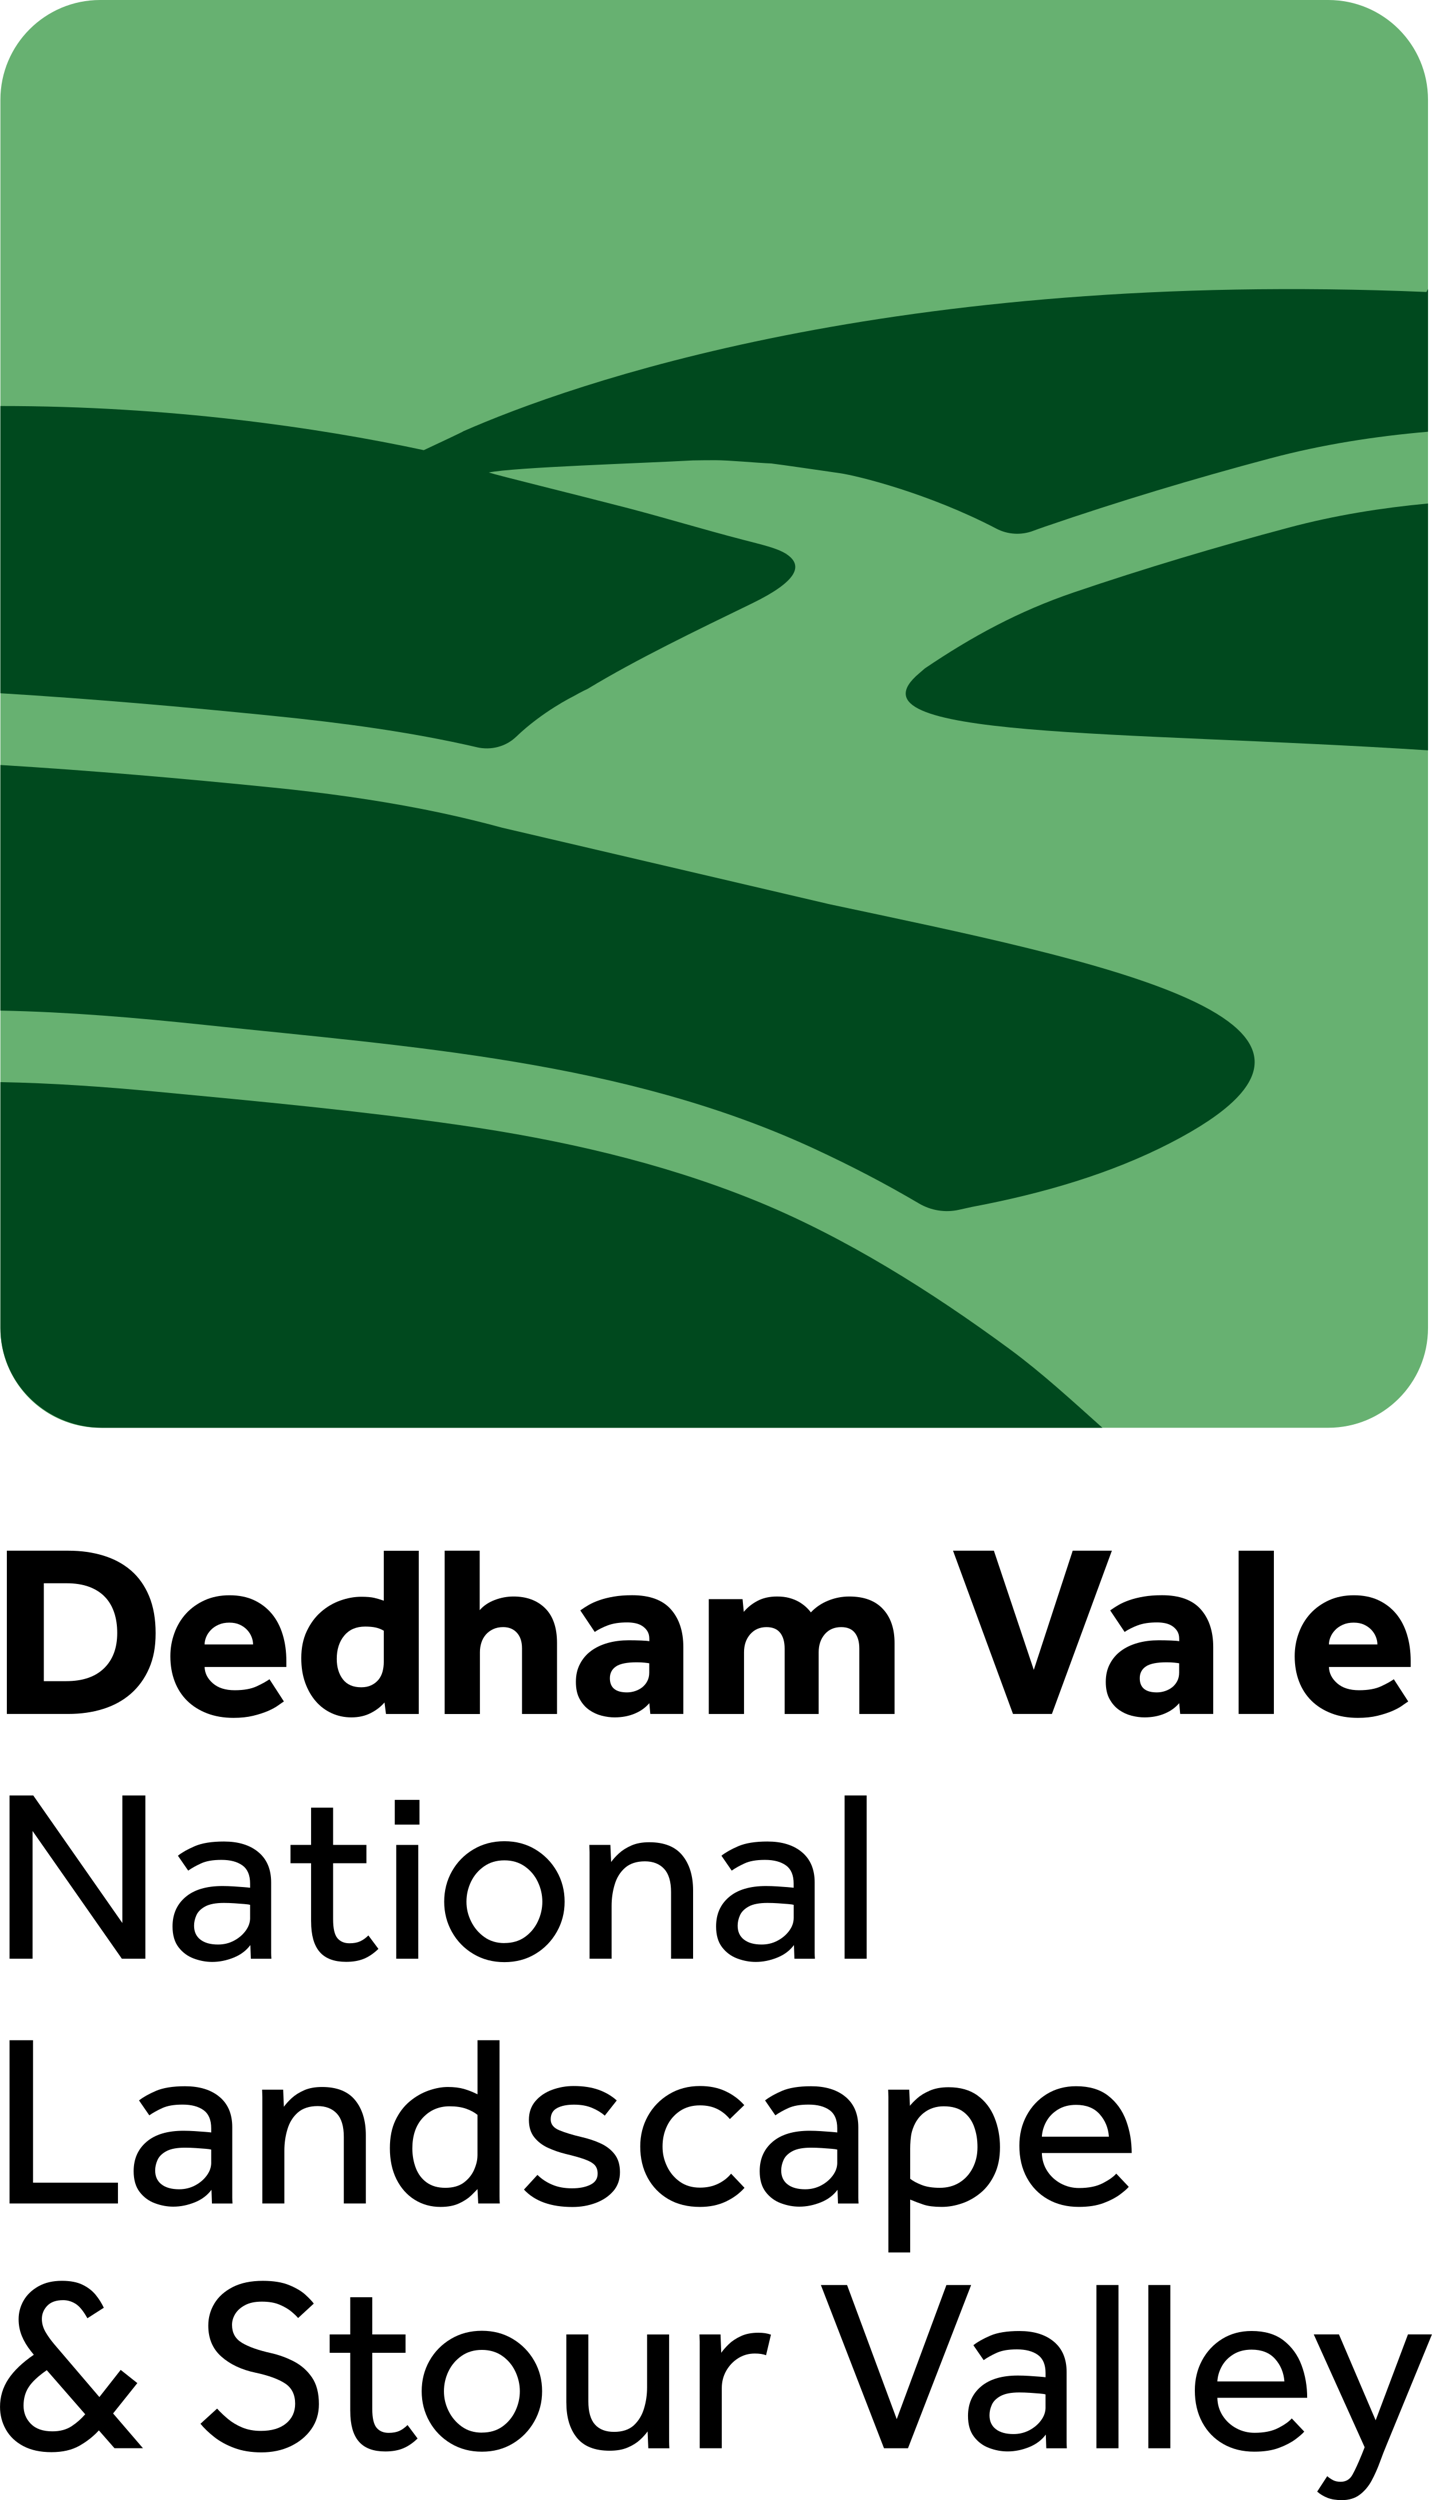 <?xml version="1.0" encoding="UTF-8"?><svg id="Layer_2" xmlns="http://www.w3.org/2000/svg" viewBox="0 0 537.58 938.46"><defs><style>.cls-1{fill:#00491e;}.cls-2{fill:#67b171;}</style></defs><g id="Layer_1-2"><g><g><path class="cls-2" d="m37.59,0h461.06c20.66,0,37.43,16.77,37.43,37.43v461.06c0,20.66-16.77,37.44-37.44,37.44H37.59c-20.66,0-37.44-16.77-37.44-37.44V37.44C.16,16.77,16.93,0,37.59,0Z"/><g><path class="cls-1" d="m283.18,450.49c-35.21-14.26-73.08-22.78-110.59-28.17-37.77-5.43-76.1-8.98-114.09-12.57-19.4-1.83-38.87-3.2-58.34-3.57v92.31c0,.5,0,1.01.03,1.51.8,20.2,17.9,35.93,38.12,35.93h375.54c-11.23-10.03-22.65-20.57-34.79-29.51-29.36-21.61-62-42.21-95.87-55.93Z"/><path class="cls-1" d="m179.03,280.49c5.26,1.22,10.85-.2,14.74-3.94,9.9-9.51,21.4-15.14,21.42-15.15,3.22-1.84,5.44-2.84,5.44-2.84h0c18.2-11.04,41.02-22.03,61.61-32.03,17.16-8.33,19.53-14.31,12.89-18.61.02-.02.05-.05.07-.07-.1-.02-.2-.05-.3-.07-3.33-2.08-8.89-3.33-15.73-5.11-15.5-4.03-27.73-7.8-43.27-11.9h0c-21.21-5.5-48.31-12.12-52.41-13.41,9.44-1.98,57.8-3.48,76.6-4.54,2.76-.05,5.55-.08,8.38-.08,5.34,0,15.54,1.01,21.09,1.23,1.79.16,25.19,3.57,25.74,3.65,6.72.98,33.28,7.52,58.76,20.82,4.25,2.22,9.23,2.52,13.72.85,1.46-.54,2.94-1.08,4.44-1.59,27.82-9.56,56.01-18.03,84.43-25.6,19.73-5.26,39.54-8.33,59.44-10.05v-53.62l-.6,1.17c-201.22-8.45-321.63,34.76-361.54,52.27.17.07-9.79,4.72-14.86,7.1h0c-40.23-8.59-95.46-16.57-158.94-16.57v107.82c34.33,2.09,68.63,5.07,102.59,8.51,25.54,2.58,51.22,5.95,76.28,11.75Z"/><path class="cls-1" d="m536.09,217.28v-28.29c-17.5,1.64-34.94,4.43-52.29,9.05-27.11,7.23-54.02,15.26-80.59,24.29-20.86,7.09-38.47,16.68-56.02,28.57-.7.61-1.4,1.22-2.11,1.82-29.5,24.84,74.34,21.4,191.01,28.93v-64.37h0Z"/><path class="cls-1" d="m310.87,339.29l-122.28-28.58c-9.87-2.68-19.81-5-29.81-6.97l-.14-.03h0c-18.46-3.62-37.13-6.17-55.9-8.06-33.96-3.43-68.26-6.41-102.59-8.5v92.19c25.6.49,51.19,2.68,76.66,5.37,77.28,8.18,157.48,13.36,229.02,46.55,13.89,6.45,26.22,12.86,39.19,20.49,4.49,2.64,9.83,3.5,14.92,2.37l4.88-1.08c26.94-5.07,52.35-12.57,74.52-24,88.76-45.77-26.84-68.12-128.47-89.74Z"/></g></g><g><path d="m2.57,582.07h23.15c4.72,0,9.08.61,13.09,1.84,4.01,1.23,7.47,3.09,10.38,5.6,2.91,2.51,5.17,5.73,6.8,9.65,1.62,3.92,2.43,8.54,2.43,13.87s-.83,9.51-2.48,13.28c-1.65,3.77-3.94,6.92-6.84,9.46-2.91,2.54-6.37,4.44-10.38,5.7-4.01,1.26-8.38,1.88-13.09,1.88H2.57v-61.28Zm22.33,48.97c6.12,0,10.84-1.61,14.15-4.82s4.96-7.64,4.96-13.28c0-2.82-.38-5.37-1.15-7.67-.77-2.3-1.93-4.26-3.49-5.88-1.56-1.62-3.54-2.88-5.93-3.77-2.39-.89-5.24-1.33-8.54-1.33h-8.45v36.75h8.45Z"/><path d="m106.58,638.66c-.49.31-1.23.81-2.2,1.52-.98.7-2.25,1.39-3.81,2.07-1.56.67-3.42,1.27-5.56,1.79-2.15.52-4.59.78-7.35.78-3.67,0-6.98-.57-9.92-1.7-2.94-1.13-5.44-2.71-7.49-4.73-2.05-2.02-3.61-4.46-4.69-7.3-1.07-2.85-1.61-5.99-1.61-9.42,0-3,.51-5.89,1.52-8.68,1.01-2.79,2.47-5.22,4.36-7.3,1.9-2.08,4.23-3.75,6.98-5.01,2.76-1.25,5.88-1.88,9.37-1.88s6.55.61,9.19,1.84c2.63,1.23,4.85,2.93,6.66,5.1,1.81,2.17,3.17,4.78,4.09,7.81s1.38,6.36,1.38,9.97v2.2h-30.69c.06,2.33,1.09,4.36,3.08,6.11,1.99,1.75,4.73,2.62,8.22,2.62s6.22-.51,8.36-1.52c2.14-1.01,3.7-1.88,4.69-2.62l5.42,8.36Zm-11.58-21.41c0-.92-.18-1.85-.55-2.8-.37-.95-.92-1.82-1.65-2.62-.73-.8-1.65-1.45-2.76-1.98-1.1-.52-2.42-.78-3.95-.78s-2.88.26-4.04.78c-1.16.52-2.13,1.18-2.89,1.98-.77.8-1.35,1.67-1.75,2.62-.4.95-.6,1.88-.6,2.8h18.19Z"/><path d="m144.34,639.03c-1.35,1.59-3.08,2.93-5.19,4-2.11,1.07-4.52,1.61-7.21,1.61s-5.1-.52-7.4-1.56c-2.3-1.04-4.29-2.53-5.97-4.46-1.68-1.93-3.02-4.26-4-6.98-.98-2.72-1.47-5.8-1.47-9.23,0-3.86.69-7.24,2.07-10.15,1.38-2.91,3.15-5.31,5.33-7.21,2.17-1.9,4.59-3.32,7.26-4.27,2.67-.95,5.28-1.42,7.86-1.42,2.08,0,3.7.14,4.87.41,1.16.28,2.36.63,3.58,1.06v-18.74h13.14v61.28h-12.31l-.55-4.32Zm-.27-26.92c-.92-.55-1.91-.95-2.99-1.19-1.07-.24-2.4-.37-4-.37-3.37,0-5.99,1.13-7.86,3.4-1.87,2.27-2.8,5.18-2.8,8.73,0,3.12.77,5.68,2.3,7.67,1.53,1.99,3.83,2.99,6.89,2.99,1.47,0,2.74-.26,3.81-.78,1.07-.52,1.96-1.21,2.67-2.07.7-.86,1.21-1.87,1.52-3.03.31-1.16.46-2.36.46-3.58v-11.76Z"/><path d="m166.94,582.07h13.14v22.33c1.41-1.65,3.28-2.92,5.6-3.81,2.33-.89,4.69-1.33,7.07-1.33,4.96,0,8.93,1.47,11.9,4.41,2.97,2.94,4.46,7.29,4.46,13.05v26.64h-13.14v-24.62c0-2.51-.64-4.47-1.93-5.88-1.29-1.41-3-2.11-5.15-2.11-1.41,0-2.67.26-3.77.78-1.1.52-2.02,1.21-2.76,2.07-.73.86-1.29,1.85-1.65,2.99-.37,1.13-.55,2.34-.55,3.63v23.15h-13.23v-61.28Z"/><path d="m243.75,639.31c-1.47,1.72-3.32,3.03-5.56,3.95-2.24.92-4.73,1.38-7.49,1.38-1.53,0-3.14-.21-4.82-.64-1.68-.43-3.25-1.15-4.69-2.16-1.44-1.01-2.63-2.37-3.58-4.09-.95-1.71-1.42-3.86-1.42-6.43s.5-4.75,1.52-6.71c1.01-1.96,2.4-3.6,4.18-4.92,1.78-1.32,3.87-2.31,6.29-2.99,2.42-.67,5.04-1.01,7.86-1.01,1.53,0,3.08.03,4.64.09,1.56.06,2.59.15,3.08.28v-.92c0-1.1-.23-2.04-.69-2.8-.46-.77-1.07-1.41-1.84-1.93-.77-.52-1.64-.89-2.62-1.1-.98-.21-2.02-.32-3.12-.32-2.94,0-5.37.37-7.3,1.1-1.93.73-3.57,1.56-4.92,2.48l-5.42-8.09c.92-.67,1.96-1.35,3.12-2.02,1.16-.67,2.54-1.29,4.13-1.84,1.59-.55,3.38-.99,5.37-1.33,1.99-.34,4.27-.51,6.85-.51,6.55,0,11.39,1.76,14.52,5.28,3.12,3.52,4.69,8.25,4.69,14.2v25.08h-12.4l-.37-4.04Zm0-14.98c-.31-.06-.89-.14-1.75-.23-.86-.09-1.84-.14-2.94-.14-3.68,0-6.28.52-7.81,1.56-1.53,1.04-2.3,2.51-2.3,4.41,0,3.55,2.14,5.33,6.43,5.33,1.04,0,2.07-.17,3.08-.51,1.01-.34,1.9-.81,2.66-1.42.77-.61,1.39-1.38,1.88-2.3.49-.92.73-1.99.73-3.22v-3.49Z"/><path d="m266.08,600.26h12.68l.46,4.78c1.35-1.65,3.06-3.03,5.14-4.13,2.08-1.1,4.53-1.65,7.35-1.65,1.72,0,3.25.18,4.6.55,1.35.37,2.52.84,3.54,1.42,1.01.58,1.9,1.23,2.67,1.93.77.7,1.39,1.39,1.88,2.07,1.77-1.9,3.93-3.37,6.48-4.41,2.54-1.04,5.19-1.56,7.95-1.56,5.51,0,9.72,1.56,12.63,4.69,2.91,3.12,4.36,7.38,4.36,12.77v26.64h-13.23v-24.53c0-2.57-.57-4.56-1.7-5.97-1.13-1.41-2.83-2.11-5.1-2.11-2.57,0-4.63.89-6.16,2.66-1.53,1.78-2.3,4.04-2.3,6.8v23.15h-12.77v-24.53c0-2.57-.57-4.56-1.7-5.97-1.13-1.41-2.83-2.11-5.1-2.11-2.51,0-4.55.89-6.11,2.66-1.56,1.78-2.34,4.04-2.34,6.8v23.15h-13.23v-43.09Z"/><path d="m357.77,582.07h15.34l14.98,44.74,14.61-44.74h14.7l-22.51,61.28h-14.61l-22.51-61.28Z"/><path d="m442.67,639.31c-1.47,1.72-3.32,3.03-5.56,3.95-2.24.92-4.73,1.38-7.49,1.38-1.53,0-3.14-.21-4.82-.64-1.68-.43-3.25-1.15-4.69-2.16-1.44-1.01-2.63-2.37-3.58-4.09-.95-1.71-1.42-3.86-1.42-6.43s.5-4.75,1.52-6.71c1.01-1.96,2.4-3.6,4.18-4.92,1.77-1.32,3.87-2.31,6.29-2.99,2.42-.67,5.04-1.01,7.86-1.01,1.53,0,3.08.03,4.64.09,1.56.06,2.59.15,3.08.28v-.92c0-1.1-.23-2.04-.69-2.8-.46-.77-1.07-1.41-1.84-1.93-.77-.52-1.64-.89-2.62-1.1-.98-.21-2.02-.32-3.12-.32-2.94,0-5.37.37-7.3,1.1-1.93.73-3.57,1.56-4.92,2.48l-5.42-8.09c.92-.67,1.96-1.35,3.12-2.02,1.16-.67,2.54-1.29,4.13-1.84,1.59-.55,3.38-.99,5.37-1.33,1.99-.34,4.27-.51,6.85-.51,6.55,0,11.39,1.76,14.52,5.28,3.12,3.52,4.69,8.25,4.69,14.2v25.08h-12.4l-.37-4.04Zm0-14.98c-.31-.06-.89-.14-1.75-.23-.86-.09-1.84-.14-2.94-.14-3.68,0-6.28.52-7.81,1.56-1.53,1.04-2.3,2.51-2.3,4.41,0,3.55,2.14,5.33,6.43,5.33,1.04,0,2.07-.17,3.08-.51,1.01-.34,1.9-.81,2.67-1.42.77-.61,1.39-1.38,1.88-2.3.49-.92.73-1.99.73-3.22v-3.49Z"/><path d="m464.99,582.07h13.23v61.28h-13.23v-61.28Z"/><path d="m528.66,638.66c-.49.31-1.23.81-2.2,1.52-.98.7-2.25,1.39-3.81,2.07-1.56.67-3.42,1.27-5.56,1.79-2.15.52-4.59.78-7.35.78-3.67,0-6.98-.57-9.92-1.7-2.94-1.13-5.44-2.71-7.49-4.73-2.05-2.02-3.61-4.46-4.69-7.3-1.07-2.85-1.61-5.99-1.61-9.42,0-3,.5-5.89,1.52-8.68,1.01-2.79,2.47-5.22,4.36-7.3,1.9-2.08,4.23-3.75,6.98-5.01,2.76-1.25,5.88-1.88,9.37-1.88s6.55.61,9.19,1.84c2.63,1.23,4.85,2.93,6.66,5.1,1.81,2.17,3.17,4.78,4.09,7.81.92,3.03,1.38,6.36,1.38,9.97v2.2h-30.69c.06,2.33,1.09,4.36,3.08,6.11,1.99,1.75,4.73,2.62,8.22,2.62s6.22-.51,8.36-1.52,3.71-1.88,4.69-2.62l5.42,8.36Zm-11.58-21.41c0-.92-.18-1.85-.55-2.8-.37-.95-.92-1.82-1.65-2.62-.73-.8-1.65-1.45-2.76-1.98-1.1-.52-2.42-.78-3.95-.78s-2.88.26-4.04.78c-1.16.52-2.13,1.18-2.89,1.98-.77.8-1.35,1.67-1.75,2.62-.4.95-.6,1.88-.6,2.8h18.19Z"/><path d="m3.58,735.23v-61.28h8.91l33.44,47.87v-47.87h8.64v61.28h-8.82l-33.53-47.96v47.96H3.58Z"/><path d="m94.17,735.23l-.18-5.14c-1.53,2.08-3.63,3.66-6.29,4.73-2.67,1.07-5.35,1.61-8.04,1.61-2.33,0-4.64-.43-6.94-1.29-2.3-.86-4.2-2.27-5.7-4.23-1.5-1.96-2.25-4.56-2.25-7.81,0-4.59,1.62-8.27,4.87-11.03,3.25-2.76,7.87-4.13,13.87-4.13,1.35,0,2.74.05,4.18.14,1.44.09,2.74.18,3.9.28,1.16.09,1.93.17,2.3.23v-1.56c0-3.18-.97-5.47-2.89-6.84-1.93-1.38-4.55-2.07-7.86-2.07s-5.74.45-7.67,1.33c-1.93.89-3.54,1.79-4.82,2.71l-3.86-5.6c1.53-1.22,3.64-2.42,6.34-3.58,2.69-1.16,6.34-1.75,10.93-1.75,5.45,0,9.77,1.33,12.95,4,3.19,2.66,4.78,6.45,4.78,11.35v26.46c0,.61.03,1.35.09,2.2h-7.72Zm-.28-15.34v-4.87c-.31-.12-1.01-.23-2.11-.32-1.1-.09-2.34-.18-3.72-.28-1.38-.09-2.71-.14-4-.14-3.06,0-5.4.45-7.03,1.33-1.62.89-2.73,1.99-3.31,3.31-.58,1.32-.87,2.62-.87,3.9,0,2.27.8,4.01,2.39,5.24,1.59,1.23,3.8,1.84,6.62,1.84,2.14,0,4.12-.47,5.93-1.42,1.81-.95,3.28-2.19,4.41-3.72,1.13-1.53,1.7-3.15,1.7-4.87Z"/><path d="m116.78,721.26v-21.87h-7.72v-6.89h7.72v-13.97h8.27v13.97h12.5v6.89h-12.5v21.04c0,3.43.54,5.79,1.61,7.07,1.07,1.29,2.59,1.93,4.55,1.93,1.59,0,2.92-.24,4-.74,1.07-.49,2.1-1.22,3.08-2.21l3.77,5.05c-1.78,1.72-3.6,2.96-5.47,3.72-1.87.77-4.09,1.15-6.66,1.15-4.47,0-7.78-1.24-9.92-3.72-2.15-2.48-3.22-6.29-3.22-11.44Z"/><path d="m148.2,684.88v-9.28h9.28v9.28h-9.28Zm.55,50.35v-42.72h8.27v42.72h-8.27Z"/><path d="m189.36,736.51c-4.35,0-8.24-1.03-11.67-3.08-3.43-2.05-6.11-4.81-8.04-8.27-1.93-3.46-2.9-7.24-2.9-11.35s.97-7.96,2.9-11.39c1.93-3.43,4.61-6.17,8.04-8.22,3.43-2.05,7.32-3.08,11.67-3.08s8.22,1.03,11.62,3.08c3.4,2.05,6.08,4.79,8.04,8.22,1.96,3.43,2.94,7.23,2.94,11.39s-.98,7.89-2.94,11.35c-1.96,3.46-4.64,6.22-8.04,8.27-3.4,2.05-7.27,3.08-11.62,3.08Zm0-7.17c3,0,5.56-.75,7.67-2.25,2.11-1.5,3.74-3.45,4.87-5.83,1.13-2.39,1.7-4.87,1.7-7.44s-.57-5.05-1.7-7.44c-1.13-2.39-2.77-4.33-4.92-5.83-2.15-1.5-4.69-2.25-7.63-2.25s-5.48.75-7.62,2.25c-2.15,1.5-3.78,3.43-4.92,5.79-1.13,2.36-1.7,4.86-1.7,7.49s.58,5.04,1.75,7.4c1.16,2.36,2.8,4.3,4.92,5.83,2.11,1.53,4.64,2.3,7.58,2.3Z"/><path d="m229.6,735.23h-8.27v-40.01c0-.58-.03-1.49-.09-2.71h7.9l.28,6.43c.73-1.04,1.71-2.13,2.94-3.26,1.22-1.13,2.77-2.11,4.64-2.94,1.87-.83,4.12-1.24,6.75-1.24,5.57,0,9.71,1.64,12.4,4.92,2.69,3.28,4.04,7.67,4.04,13.18v25.63h-8.27v-24.99c0-3.98-.87-6.9-2.62-8.77-1.75-1.87-4.15-2.8-7.21-2.8s-5.6.81-7.44,2.43c-1.84,1.62-3.14,3.72-3.9,6.29-.77,2.57-1.15,5.24-1.15,7.99v19.85Z"/><path d="m298.23,735.23l-.18-5.14c-1.53,2.08-3.63,3.66-6.3,4.73-2.66,1.07-5.34,1.61-8.04,1.61-2.33,0-4.64-.43-6.94-1.29-2.3-.86-4.2-2.27-5.7-4.23-1.5-1.96-2.25-4.56-2.25-7.81,0-4.59,1.62-8.27,4.87-11.03,3.24-2.76,7.87-4.13,13.87-4.13,1.35,0,2.74.05,4.18.14,1.44.09,2.74.18,3.9.28s1.93.17,2.3.23v-1.56c0-3.18-.97-5.47-2.9-6.84-1.93-1.38-4.55-2.07-7.86-2.07s-5.74.45-7.67,1.33c-1.93.89-3.54,1.79-4.82,2.71l-3.86-5.6c1.53-1.22,3.64-2.42,6.34-3.58,2.7-1.16,6.34-1.75,10.93-1.75,5.45,0,9.77,1.33,12.95,4,3.18,2.66,4.78,6.45,4.78,11.35v26.46c0,.61.03,1.35.09,2.2h-7.72Zm-.27-15.34v-4.87c-.31-.12-1.01-.23-2.11-.32-1.1-.09-2.34-.18-3.72-.28-1.38-.09-2.71-.14-4-.14-3.06,0-5.41.45-7.03,1.33-1.62.89-2.72,1.99-3.31,3.31-.58,1.32-.87,2.62-.87,3.9,0,2.27.79,4.01,2.39,5.24,1.59,1.23,3.8,1.84,6.61,1.84,2.15,0,4.12-.47,5.93-1.42,1.81-.95,3.28-2.19,4.41-3.72,1.13-1.53,1.7-3.15,1.7-4.87Z"/><path d="m317.07,735.23v-61.28h8.27v61.28h-8.27Z"/><path d="m3.58,827.1v-61.28h8.82v53.47h31.88v7.81H3.58Z"/><path d="m79.57,827.1l-.18-5.15c-1.53,2.08-3.63,3.66-6.29,4.73-2.67,1.07-5.35,1.61-8.04,1.61-2.33,0-4.64-.43-6.94-1.29-2.3-.86-4.2-2.27-5.7-4.23-1.5-1.96-2.25-4.56-2.25-7.81,0-4.59,1.62-8.27,4.87-11.03,3.24-2.76,7.87-4.13,13.87-4.13,1.35,0,2.74.05,4.18.14,1.44.09,2.74.18,3.9.28,1.16.09,1.93.17,2.3.23v-1.56c0-3.18-.97-5.47-2.89-6.84-1.93-1.38-4.55-2.07-7.86-2.07s-5.74.45-7.67,1.33c-1.93.89-3.54,1.79-4.82,2.71l-3.86-5.6c1.53-1.22,3.64-2.42,6.34-3.58,2.7-1.16,6.34-1.75,10.93-1.75,5.45,0,9.77,1.33,12.95,4,3.19,2.66,4.78,6.45,4.78,11.35v26.46c0,.61.03,1.35.09,2.21h-7.72Zm-.28-15.34v-4.87c-.31-.12-1.01-.23-2.11-.32-1.1-.09-2.34-.18-3.72-.28-1.38-.09-2.71-.14-4-.14-3.06,0-5.41.45-7.03,1.33-1.62.89-2.73,1.99-3.31,3.31-.58,1.32-.87,2.62-.87,3.9,0,2.27.79,4.01,2.39,5.24,1.59,1.23,3.8,1.84,6.62,1.84,2.14,0,4.12-.47,5.93-1.42,1.81-.95,3.28-2.19,4.41-3.72,1.13-1.53,1.7-3.15,1.7-4.87Z"/><path d="m106.76,827.1h-8.27v-40.01c0-.58-.03-1.48-.09-2.71h7.9l.27,6.43c.73-1.04,1.72-2.13,2.94-3.26,1.22-1.13,2.77-2.11,4.64-2.94,1.87-.83,4.12-1.24,6.75-1.24,5.57,0,9.71,1.64,12.4,4.92,2.69,3.28,4.04,7.67,4.04,13.18v25.63h-8.27v-24.99c0-3.98-.87-6.91-2.62-8.77-1.75-1.87-4.15-2.8-7.21-2.8s-5.6.81-7.44,2.43c-1.84,1.62-3.14,3.72-3.9,6.29-.77,2.57-1.15,5.24-1.15,7.99v19.85Z"/><path d="m179.53,827.1l-.28-5.42c-.43.49-1.21,1.29-2.34,2.39-1.13,1.1-2.65,2.1-4.55,2.99-1.9.89-4.23,1.33-6.98,1.33-3.61,0-6.86-.9-9.74-2.71-2.88-1.81-5.14-4.36-6.8-7.67-1.65-3.31-2.48-7.2-2.48-11.67,0-4.04.69-7.52,2.07-10.43,1.38-2.91,3.17-5.28,5.38-7.12,2.2-1.84,4.58-3.2,7.12-4.09,2.54-.89,4.94-1.33,7.21-1.33s4.33.25,6.02.73c1.68.49,3.38,1.16,5.1,2.02v-20.3h8.27v58.66c0,.89.03,1.76.09,2.62h-8.09Zm-.28-18.01v-15.25c-1.1-.92-2.51-1.68-4.23-2.3-1.72-.61-3.8-.92-6.25-.92-3.98,0-7.3,1.41-9.97,4.23-2.66,2.82-4,6.68-4,11.58,0,2.7.45,5.18,1.33,7.44.89,2.27,2.25,4.06,4.09,5.37,1.84,1.32,4.16,1.98,6.98,1.98s5.19-.66,6.94-1.98c1.75-1.32,3.03-2.92,3.86-4.82.83-1.9,1.24-3.67,1.24-5.33Z"/><path d="m196.71,821.87l5.05-5.51c1.53,1.53,3.37,2.76,5.51,3.67,2.14.92,4.62,1.38,7.44,1.38s5.05-.44,6.89-1.33c1.84-.89,2.76-2.28,2.76-4.18,0-1.35-.37-2.42-1.1-3.22-.73-.8-1.99-1.52-3.77-2.16-1.78-.64-4.23-1.33-7.35-2.07-2.2-.55-4.35-1.3-6.43-2.25-2.08-.95-3.8-2.27-5.14-3.95-1.35-1.68-2.02-3.87-2.02-6.57s.81-5.08,2.43-6.98c1.62-1.9,3.72-3.32,6.29-4.27,2.57-.95,5.27-1.42,8.09-1.42,3.61,0,6.74.48,9.37,1.42,2.63.95,4.9,2.28,6.8,4l-4.5,5.7c-1.29-1.16-2.9-2.14-4.82-2.94-1.93-.8-4.18-1.19-6.75-1.19s-4.75.43-6.34,1.29c-1.59.86-2.39,2.27-2.39,4.23,0,1.84,1.07,3.2,3.22,4.09,2.14.89,4.9,1.73,8.27,2.53,2.69.61,5.13,1.42,7.3,2.43,2.17,1.01,3.92,2.37,5.24,4.09,1.32,1.72,1.98,3.95,1.98,6.71s-.84,5.19-2.53,7.12c-1.69,1.93-3.88,3.4-6.57,4.41-2.7,1.01-5.6,1.52-8.73,1.52-8.09,0-14.15-2.17-18.19-6.52Z"/><path d="m274.44,815.89l5.05,5.33c-1.9,2.15-4.26,3.87-7.07,5.19s-6.03,1.98-9.65,1.98c-4.59,0-8.56-.98-11.9-2.94-3.34-1.96-5.92-4.64-7.76-8.04-1.84-3.4-2.76-7.3-2.76-11.71,0-4.16.95-7.96,2.85-11.39,1.9-3.43,4.55-6.17,7.95-8.22,3.4-2.05,7.27-3.08,11.62-3.08,3.61,0,6.8.64,9.56,1.93,2.76,1.29,5.11,3.03,7.07,5.24l-5.42,5.24c-1.29-1.59-2.85-2.85-4.69-3.77-1.84-.92-4.01-1.38-6.52-1.38-2.94,0-5.47.72-7.58,2.16-2.11,1.44-3.72,3.32-4.82,5.65-1.1,2.33-1.65,4.87-1.65,7.63s.57,5.13,1.7,7.49c1.13,2.36,2.74,4.27,4.82,5.74,2.08,1.47,4.59,2.21,7.53,2.21,2.51,0,4.76-.47,6.75-1.42,1.99-.95,3.63-2.22,4.92-3.81Z"/><path d="m314.59,827.1l-.18-5.15c-1.53,2.08-3.63,3.66-6.29,4.73-2.67,1.07-5.35,1.61-8.04,1.61-2.33,0-4.64-.43-6.94-1.29-2.3-.86-4.2-2.27-5.7-4.23-1.5-1.96-2.25-4.56-2.25-7.81,0-4.59,1.62-8.27,4.87-11.03,3.25-2.76,7.87-4.13,13.87-4.13,1.35,0,2.74.05,4.18.14,1.44.09,2.74.18,3.9.28,1.16.09,1.93.17,2.3.23v-1.56c0-3.18-.97-5.47-2.89-6.84-1.93-1.38-4.55-2.07-7.86-2.07s-5.74.45-7.67,1.33c-1.93.89-3.54,1.79-4.82,2.71l-3.86-5.6c1.53-1.22,3.64-2.42,6.34-3.58,2.69-1.16,6.34-1.75,10.93-1.75,5.45,0,9.77,1.33,12.95,4,3.19,2.66,4.78,6.45,4.78,11.35v26.46c0,.61.03,1.35.09,2.21h-7.72Zm-.28-15.34v-4.87c-.31-.12-1.01-.23-2.11-.32-1.1-.09-2.34-.18-3.72-.28-1.38-.09-2.71-.14-4-.14-3.06,0-5.4.45-7.03,1.33-1.62.89-2.73,1.99-3.31,3.31-.58,1.32-.87,2.62-.87,3.9,0,2.27.8,4.01,2.39,5.24,1.59,1.23,3.8,1.84,6.62,1.84,2.14,0,4.12-.47,5.93-1.42,1.81-.95,3.28-2.19,4.41-3.72,1.13-1.53,1.7-3.15,1.7-4.87Z"/><path d="m341.69,845.48h-8.18v-58.39c0-.58-.03-1.48-.09-2.71h7.9l.27,6.06c.61-.8,1.52-1.73,2.71-2.8,1.19-1.07,2.77-2.04,4.73-2.89,1.96-.86,4.32-1.29,7.07-1.29,4.41,0,8.04,1.04,10.89,3.12,2.85,2.08,4.96,4.84,6.34,8.27,1.38,3.43,2.07,7.14,2.07,11.12s-.66,7.21-1.97,10.06c-1.32,2.85-3.05,5.18-5.19,6.98-2.15,1.81-4.5,3.16-7.07,4.04-2.57.89-5.12,1.33-7.63,1.33-2.88,0-5.18-.29-6.89-.87-1.72-.58-3.37-1.21-4.96-1.88v19.85Zm0-38.59v10.93c.98.8,2.39,1.56,4.23,2.3,1.84.73,4.13,1.1,6.89,1.1s5.28-.66,7.39-1.98c2.11-1.32,3.77-3.14,4.96-5.47,1.2-2.33,1.79-4.93,1.79-7.81s-.41-5.3-1.24-7.63c-.83-2.33-2.16-4.19-4-5.6-1.84-1.41-4.32-2.11-7.44-2.11-2.88,0-5.38.83-7.49,2.48-2.11,1.65-3.6,4.01-4.46,7.08-.25.98-.41,2.04-.5,3.17-.09,1.13-.14,2.31-.14,3.54Z"/><path d="m419.05,815.89l4.69,4.96c-.61.74-1.72,1.7-3.31,2.89s-3.66,2.27-6.2,3.22c-2.54.95-5.62,1.42-9.23,1.42-4.41,0-8.3-.96-11.67-2.89-3.37-1.93-5.99-4.62-7.86-8.09-1.87-3.46-2.8-7.46-2.8-11.99,0-4.16.9-7.93,2.71-11.3,1.81-3.37,4.32-6.05,7.53-8.04,3.22-1.99,6.9-2.99,11.07-2.99,4.96,0,8.97,1.19,12.04,3.58,3.06,2.39,5.3,5.48,6.71,9.28,1.41,3.8,2.11,7.87,2.11,12.22h-33.72c.06,2.51.73,4.76,2.02,6.75,1.29,1.99,2.99,3.55,5.1,4.69,2.11,1.13,4.39,1.7,6.84,1.7,3.61,0,6.6-.61,8.96-1.84,2.36-1.23,4.03-2.42,5.01-3.58Zm-27.93-13.87h25.17c-.24-3.31-1.41-6.12-3.49-8.45-2.08-2.33-5.02-3.49-8.82-3.49-2.63,0-4.9.58-6.8,1.75-1.9,1.16-3.35,2.65-4.36,4.46-1.01,1.81-1.58,3.72-1.7,5.74Z"/><path d="m43,918.98l-5.88-6.71c-2.08,2.27-4.53,4.2-7.35,5.79-2.82,1.59-6.31,2.39-10.47,2.39s-7.69-.77-10.57-2.3c-2.88-1.53-5.05-3.6-6.52-6.2-1.47-2.6-2.2-5.44-2.2-8.5,0-3.8,1.04-7.27,3.12-10.43,2.08-3.15,5.27-6.2,9.56-9.14l-1.1-1.38c-1.47-1.84-2.6-3.74-3.4-5.7-.8-1.96-1.2-4.04-1.2-6.25,0-2.51.63-4.85,1.88-7.03,1.25-2.17,3.11-3.95,5.56-5.33,2.45-1.38,5.39-2.07,8.82-2.07,3.12,0,5.7.49,7.72,1.47,2.02.98,3.66,2.24,4.92,3.77,1.25,1.53,2.28,3.16,3.08,4.87l-6.16,3.95c-1.53-2.76-3.03-4.58-4.5-5.47-1.47-.89-3-1.33-4.6-1.33-2.63,0-4.62.7-5.97,2.11-1.35,1.41-2.02,3.06-2.02,4.96,0,1.65.45,3.26,1.33,4.82.89,1.56,2.07,3.2,3.54,4.92l16.72,19.57,8-10.2,6.25,4.96-9.1,11.39,11.21,13.05h-10.66Zm-11.02-12.77l-14.42-16.54c-3.19,2.21-5.44,4.3-6.75,6.29-1.32,1.99-1.97,4.33-1.97,7.03s.92,4.98,2.76,6.84c1.84,1.87,4.53,2.8,8.09,2.8,2.82,0,5.19-.63,7.12-1.88,1.93-1.25,3.66-2.77,5.19-4.55Z"/><path d="m75.25,909.79l6.25-5.7c1.16,1.29,2.51,2.57,4.04,3.86,1.53,1.29,3.32,2.36,5.37,3.22,2.05.86,4.39,1.29,7.03,1.29,4.04,0,7.2-.93,9.46-2.8,2.27-1.87,3.4-4.33,3.4-7.4,0-3.43-1.27-5.97-3.81-7.63-2.54-1.65-6.26-3-11.16-4.04-5.21-1.1-9.45-3.11-12.73-6.02-3.28-2.91-4.91-6.78-4.91-11.62,0-3,.76-5.77,2.3-8.32,1.53-2.54,3.83-4.59,6.89-6.16,3.06-1.56,6.83-2.34,11.3-2.34,3.98,0,7.27.54,9.88,1.61,2.6,1.07,4.64,2.28,6.11,3.63,1.47,1.35,2.51,2.45,3.12,3.31l-5.88,5.42c-.49-.61-1.32-1.41-2.48-2.39-1.16-.98-2.65-1.85-4.46-2.62-1.81-.77-4.03-1.15-6.66-1.15s-4.69.45-6.34,1.33c-1.65.89-2.88,1.99-3.68,3.31-.8,1.32-1.19,2.68-1.19,4.09,0,3,1.25,5.25,3.77,6.75,2.51,1.5,6.09,2.77,10.75,3.81,3.06.68,5.97,1.73,8.73,3.17,2.76,1.44,5.01,3.43,6.75,5.97,1.75,2.54,2.62,5.9,2.62,10.06,0,3.55-.95,6.68-2.85,9.37-1.9,2.7-4.47,4.82-7.72,6.39-3.25,1.56-6.92,2.34-11.02,2.34-3.8,0-7.18-.55-10.15-1.65-2.97-1.1-5.51-2.5-7.62-4.18-2.11-1.68-3.81-3.32-5.1-4.92Z"/><path d="m131.48,905.02v-21.87h-7.72v-6.89h7.72v-13.97h8.27v13.97h12.49v6.89h-12.49v21.04c0,3.43.54,5.79,1.61,7.08,1.07,1.29,2.59,1.93,4.55,1.93,1.59,0,2.92-.24,4-.73,1.07-.49,2.1-1.23,3.08-2.21l3.77,5.05c-1.78,1.72-3.6,2.96-5.47,3.72-1.87.77-4.09,1.15-6.66,1.15-4.47,0-7.78-1.24-9.92-3.72-2.15-2.48-3.22-6.29-3.22-11.44Z"/><path d="m180.91,920.27c-4.35,0-8.24-1.03-11.67-3.08-3.43-2.05-6.11-4.81-8.04-8.27-1.93-3.46-2.9-7.24-2.9-11.35s.97-7.96,2.9-11.39c1.93-3.43,4.61-6.17,8.04-8.22,3.43-2.05,7.32-3.08,11.67-3.08s8.22,1.03,11.62,3.08c3.4,2.05,6.08,4.79,8.04,8.22,1.96,3.43,2.94,7.23,2.94,11.39s-.98,7.89-2.94,11.35c-1.96,3.46-4.64,6.22-8.04,8.27-3.4,2.05-7.27,3.08-11.62,3.08Zm0-7.17c3,0,5.56-.75,7.67-2.25,2.11-1.5,3.73-3.45,4.87-5.83,1.13-2.39,1.7-4.87,1.7-7.44s-.57-5.05-1.7-7.44c-1.13-2.39-2.77-4.33-4.91-5.83-2.15-1.5-4.69-2.25-7.63-2.25s-5.48.75-7.63,2.25c-2.14,1.5-3.78,3.43-4.92,5.79-1.13,2.36-1.7,4.86-1.7,7.49s.58,5.04,1.74,7.4c1.16,2.36,2.8,4.3,4.92,5.83,2.11,1.53,4.64,2.3,7.58,2.3Z"/><path d="m212.6,901.89v-25.63h8.27v25.08c0,3.98.83,6.89,2.48,8.73,1.65,1.84,4.04,2.76,7.17,2.76s5.67-.83,7.44-2.48,3.05-3.75,3.81-6.29c.77-2.54,1.15-5.19,1.15-7.95v-19.84h8.27v40.1c0,.89.03,1.76.09,2.62h-7.9l-.27-6.34c-.68.98-1.62,2.04-2.85,3.17-1.23,1.13-2.77,2.1-4.64,2.89-1.87.8-4.12,1.19-6.75,1.19-5.57,0-9.68-1.62-12.31-4.87-2.63-3.25-3.95-7.63-3.95-13.14Z"/><path d="m270.95,918.98h-8.27v-40.06c0-.55-.03-1.44-.09-2.66h7.9l.27,6.89c.67-.98,1.61-2.05,2.8-3.22,1.19-1.16,2.71-2.17,4.55-3.03,1.84-.86,4.04-1.29,6.62-1.29.92,0,1.76.06,2.53.18.77.12,1.48.31,2.16.55l-1.84,7.72c-1.1-.43-2.51-.64-4.22-.64-2.33,0-4.43.6-6.29,1.79-1.87,1.19-3.35,2.77-4.46,4.73-1.1,1.96-1.65,4.13-1.65,6.52v22.51Z"/><path d="m331.86,918.98l-23.7-61.28h9.83l18.65,50.35,18.65-50.35h9.28l-23.71,61.28h-9Z"/><path d="m392.78,918.98l-.18-5.15c-1.53,2.08-3.63,3.66-6.29,4.73-2.67,1.07-5.35,1.61-8.04,1.61-2.33,0-4.64-.43-6.94-1.29-2.3-.86-4.2-2.27-5.69-4.23-1.5-1.96-2.25-4.56-2.25-7.81,0-4.59,1.62-8.27,4.87-11.03,3.25-2.76,7.87-4.13,13.87-4.13,1.35,0,2.74.05,4.18.14,1.44.09,2.74.18,3.9.28,1.16.09,1.93.17,2.3.23v-1.56c0-3.18-.97-5.47-2.89-6.84-1.93-1.38-4.55-2.07-7.86-2.07s-5.74.45-7.67,1.33c-1.93.89-3.54,1.79-4.82,2.71l-3.86-5.6c1.53-1.22,3.64-2.42,6.34-3.58,2.69-1.16,6.34-1.75,10.93-1.75,5.45,0,9.77,1.33,12.95,4,3.19,2.66,4.78,6.45,4.78,11.35v26.46c0,.61.03,1.35.09,2.21h-7.72Zm-.28-15.34v-4.87c-.31-.12-1.01-.23-2.11-.32-1.1-.09-2.34-.18-3.72-.28-1.38-.09-2.71-.14-4-.14-3.06,0-5.41.45-7.03,1.33-1.62.89-2.73,1.99-3.31,3.31-.58,1.32-.87,2.62-.87,3.9,0,2.27.8,4.01,2.39,5.24,1.59,1.23,3.8,1.84,6.62,1.84,2.14,0,4.12-.47,5.93-1.42,1.81-.95,3.28-2.19,4.41-3.72,1.13-1.53,1.7-3.15,1.7-4.87Z"/><path d="m411.61,918.98v-61.28h8.27v61.28h-8.27Z"/><path d="m431.09,918.98v-61.28h8.27v61.28h-8.27Z"/><path d="m484.93,907.77l4.69,4.96c-.61.73-1.72,1.7-3.31,2.89-1.59,1.19-3.66,2.27-6.2,3.22s-5.62,1.42-9.23,1.42c-4.41,0-8.3-.96-11.67-2.89-3.37-1.93-5.99-4.62-7.86-8.09-1.87-3.46-2.8-7.46-2.8-11.99,0-4.16.9-7.93,2.71-11.3,1.81-3.37,4.32-6.05,7.53-8.04,3.22-1.99,6.91-2.99,11.07-2.99,4.96,0,8.97,1.19,12.04,3.58,3.06,2.39,5.3,5.48,6.71,9.28,1.41,3.8,2.11,7.87,2.11,12.22h-33.72c.06,2.51.73,4.76,2.02,6.75,1.29,1.99,2.99,3.55,5.1,4.69,2.11,1.13,4.39,1.7,6.85,1.7,3.61,0,6.6-.61,8.96-1.84,2.36-1.22,4.03-2.42,5.01-3.58Zm-27.93-13.87h25.17c-.25-3.31-1.41-6.12-3.49-8.45-2.08-2.33-5.02-3.49-8.82-3.49-2.63,0-4.9.58-6.8,1.75-1.9,1.16-3.35,2.65-4.36,4.46-1.01,1.81-1.58,3.72-1.7,5.74Z"/><path d="m494.48,935.24l3.77-5.79c.61.55,1.32,1.04,2.11,1.47.8.43,1.78.64,2.94.64,1.96,0,3.43-.87,4.41-2.62.98-1.75,2.14-4.27,3.49-7.58l1.1-2.76-19.11-42.36h9.46l13.78,32.25,12.13-32.25h9l-17.09,41.62c-.8,1.9-1.62,4.03-2.48,6.39-.86,2.36-1.87,4.62-3.03,6.8-1.16,2.17-2.65,3.95-4.46,5.33-1.81,1.38-4.06,2.07-6.75,2.07-2.15,0-3.95-.29-5.42-.87-1.47-.58-2.76-1.36-3.86-2.34Z"/></g></g></g></svg>